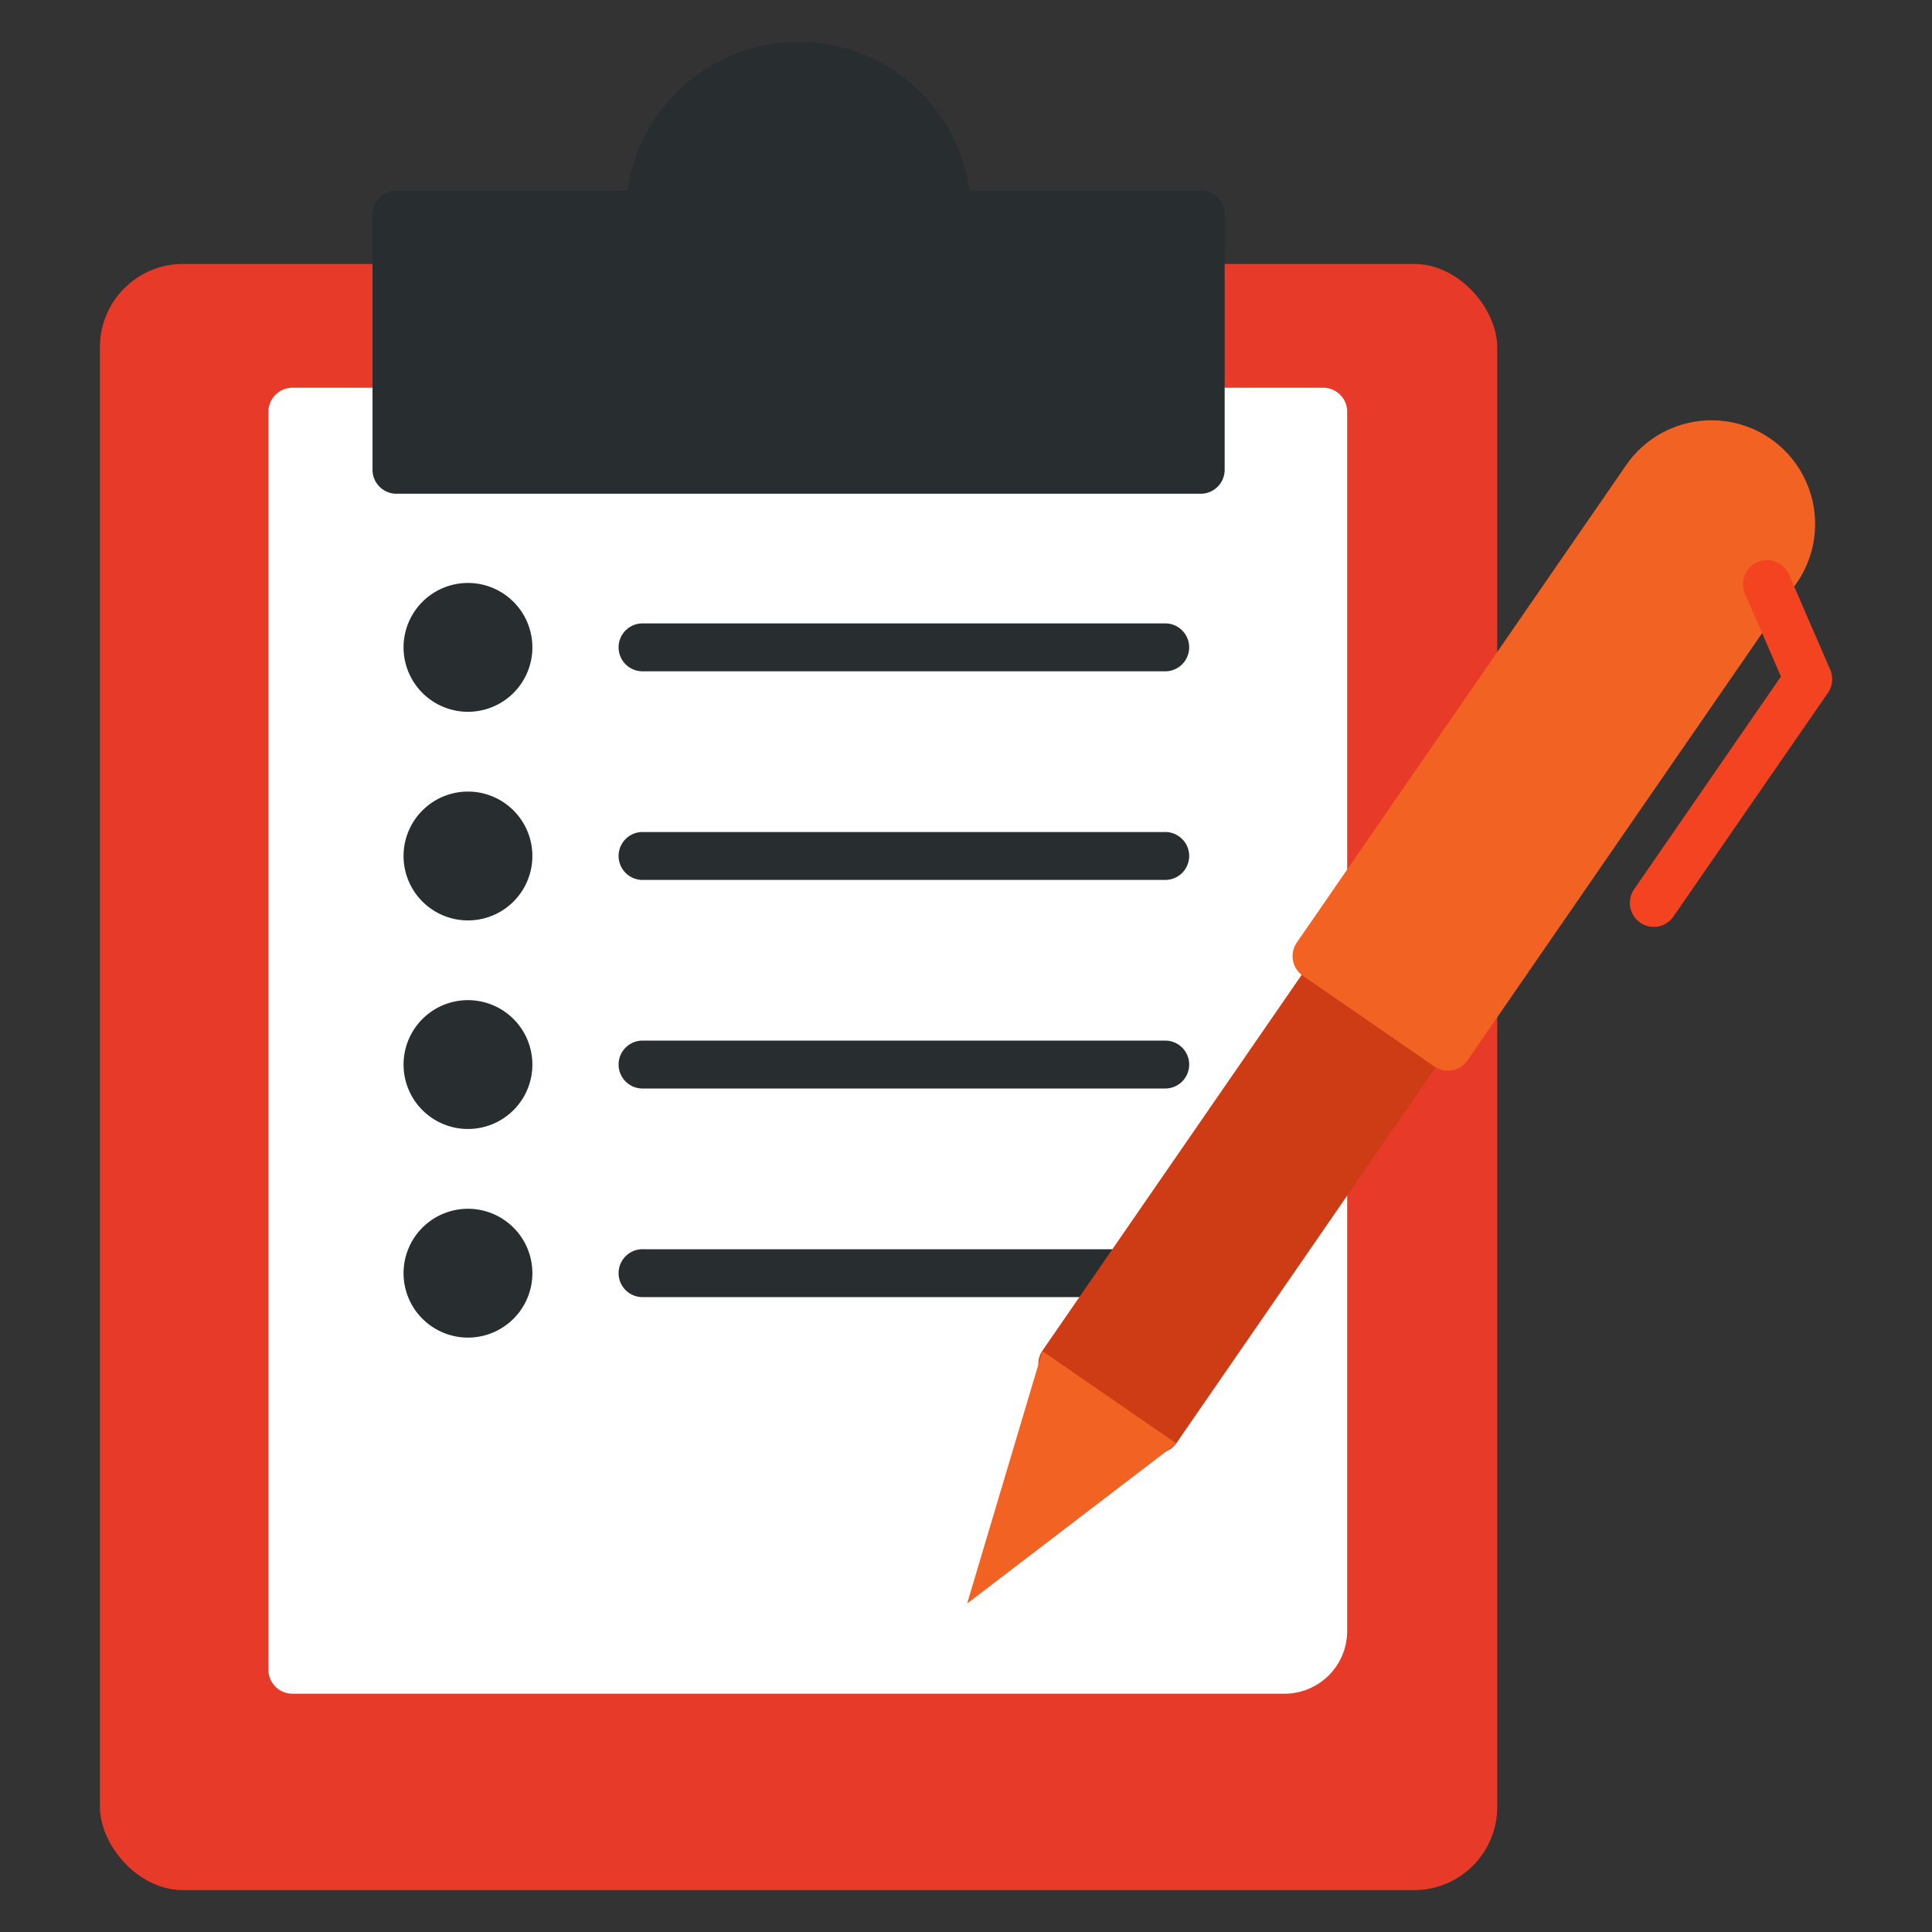 <svg xmlns="http://www.w3.org/2000/svg" viewBox="0 0 500 500"><rect x="0" y="0" width="500" height="500" fill="#333333" stroke="none"/><defs><style>.cls-1{fill:#e83a28;}.cls-2{fill:#fff;}.cls-3{fill:#282d30;}.cls-4{fill:#ce3c15;}.cls-5{fill:#f26222;}.cls-6{fill:#f44321;}.cls-7{fill:none;}</style></defs><g id="Layer_2" data-name="Layer 2"><g id="Layer_1-2" data-name="Layer 1"><rect class="cls-1" x="25.86" y="68.31" width="361.62" height="420.85" rx="21.52"></rect><path class="cls-2" d="M342.46,100.35H75.67a6.21,6.21,0,0,0-6.2,6.2V432.13a6.2,6.2,0,0,0,6.2,6.2H332.41a16.24,16.24,0,0,0,16.24-16.24V106.55A6.2,6.2,0,0,0,342.46,100.35Z"></path><path class="cls-3" d="M310.74,49.31H250.92a44.67,44.67,0,0,0-88.48,0H102.61a6.21,6.21,0,0,0-6.2,6.2v66.07a6.2,6.2,0,0,0,6.2,6.2H310.74a6.2,6.2,0,0,0,6.2-6.2V55.51A6.21,6.21,0,0,0,310.74,49.31Z"></path><path class="cls-3" d="M137.78,167.54a16.67,16.67,0,1,1-16.67-16.67A16.68,16.68,0,0,1,137.78,167.54Z"></path><path class="cls-3" d="M166.54,167.54h0Z"></path><path class="cls-3" d="M301.31,173.73H166.54a6.2,6.2,0,1,1,0-12.39H301.31a6.2,6.2,0,1,1,0,12.39Z"></path><path class="cls-3" d="M137.78,221.52a16.67,16.67,0,1,1-16.67-16.66A16.67,16.67,0,0,1,137.78,221.52Z"></path><path class="cls-3" d="M166.54,221.52h0Z"></path><path class="cls-3" d="M301.31,227.72H166.54a6.2,6.2,0,1,1,0-12.39H301.31a6.2,6.2,0,1,1,0,12.39Z"></path><path class="cls-3" d="M137.78,275.51a16.67,16.67,0,1,1-16.67-16.67A16.67,16.67,0,0,1,137.78,275.51Z"></path><path class="cls-3" d="M166.54,275.51h0Z"></path><path class="cls-3" d="M301.31,281.7H166.54a6.2,6.2,0,1,1,0-12.39H301.31a6.2,6.2,0,1,1,0,12.39Z"></path><path class="cls-3" d="M137.78,329.49a16.67,16.67,0,1,1-16.67-16.66A16.67,16.67,0,0,1,137.78,329.49Z"></path><path class="cls-3" d="M166.54,329.49h0Z"></path><path class="cls-3" d="M301.31,335.69H166.54a6.2,6.2,0,1,1,0-12.39H301.31a6.2,6.2,0,1,1,0,12.39Z"></path><path class="cls-4" d="M376,266.49a6.19,6.19,0,0,0-2.57-4L349,245.63a6.19,6.19,0,0,0-8.62,1.58L269.83,349.47a6.18,6.18,0,0,0,1.58,8.62L295.88,375a6.21,6.21,0,0,0,8.62-1.58l70.55-102.27A6.25,6.25,0,0,0,376,266.49Z"></path><path class="cls-5" d="M458.18,113.52a26.85,26.85,0,0,0-37.34,6.86L335.62,243.92a6.19,6.19,0,0,0,1.57,8.62l34,23.45a6.18,6.18,0,0,0,8.61-1.58L465,150.86A26.87,26.87,0,0,0,458.18,113.52Z"></path><path class="cls-6" d="M428,239.87a6.12,6.12,0,0,1-3.52-1.1,6.19,6.19,0,0,1-1.58-8.61l38-55.08-9.29-21.44A6.2,6.2,0,0,1,463,148.71l10.66,24.6a6.21,6.21,0,0,1-.59,6l-40,57.9A6.16,6.16,0,0,1,428,239.87Z"></path><polygon class="cls-5" points="269.77 349.66 250.29 415 304.46 373.59 269.77 349.66"></polygon><rect class="cls-7" width="500" height="500"></rect></g></g></svg>